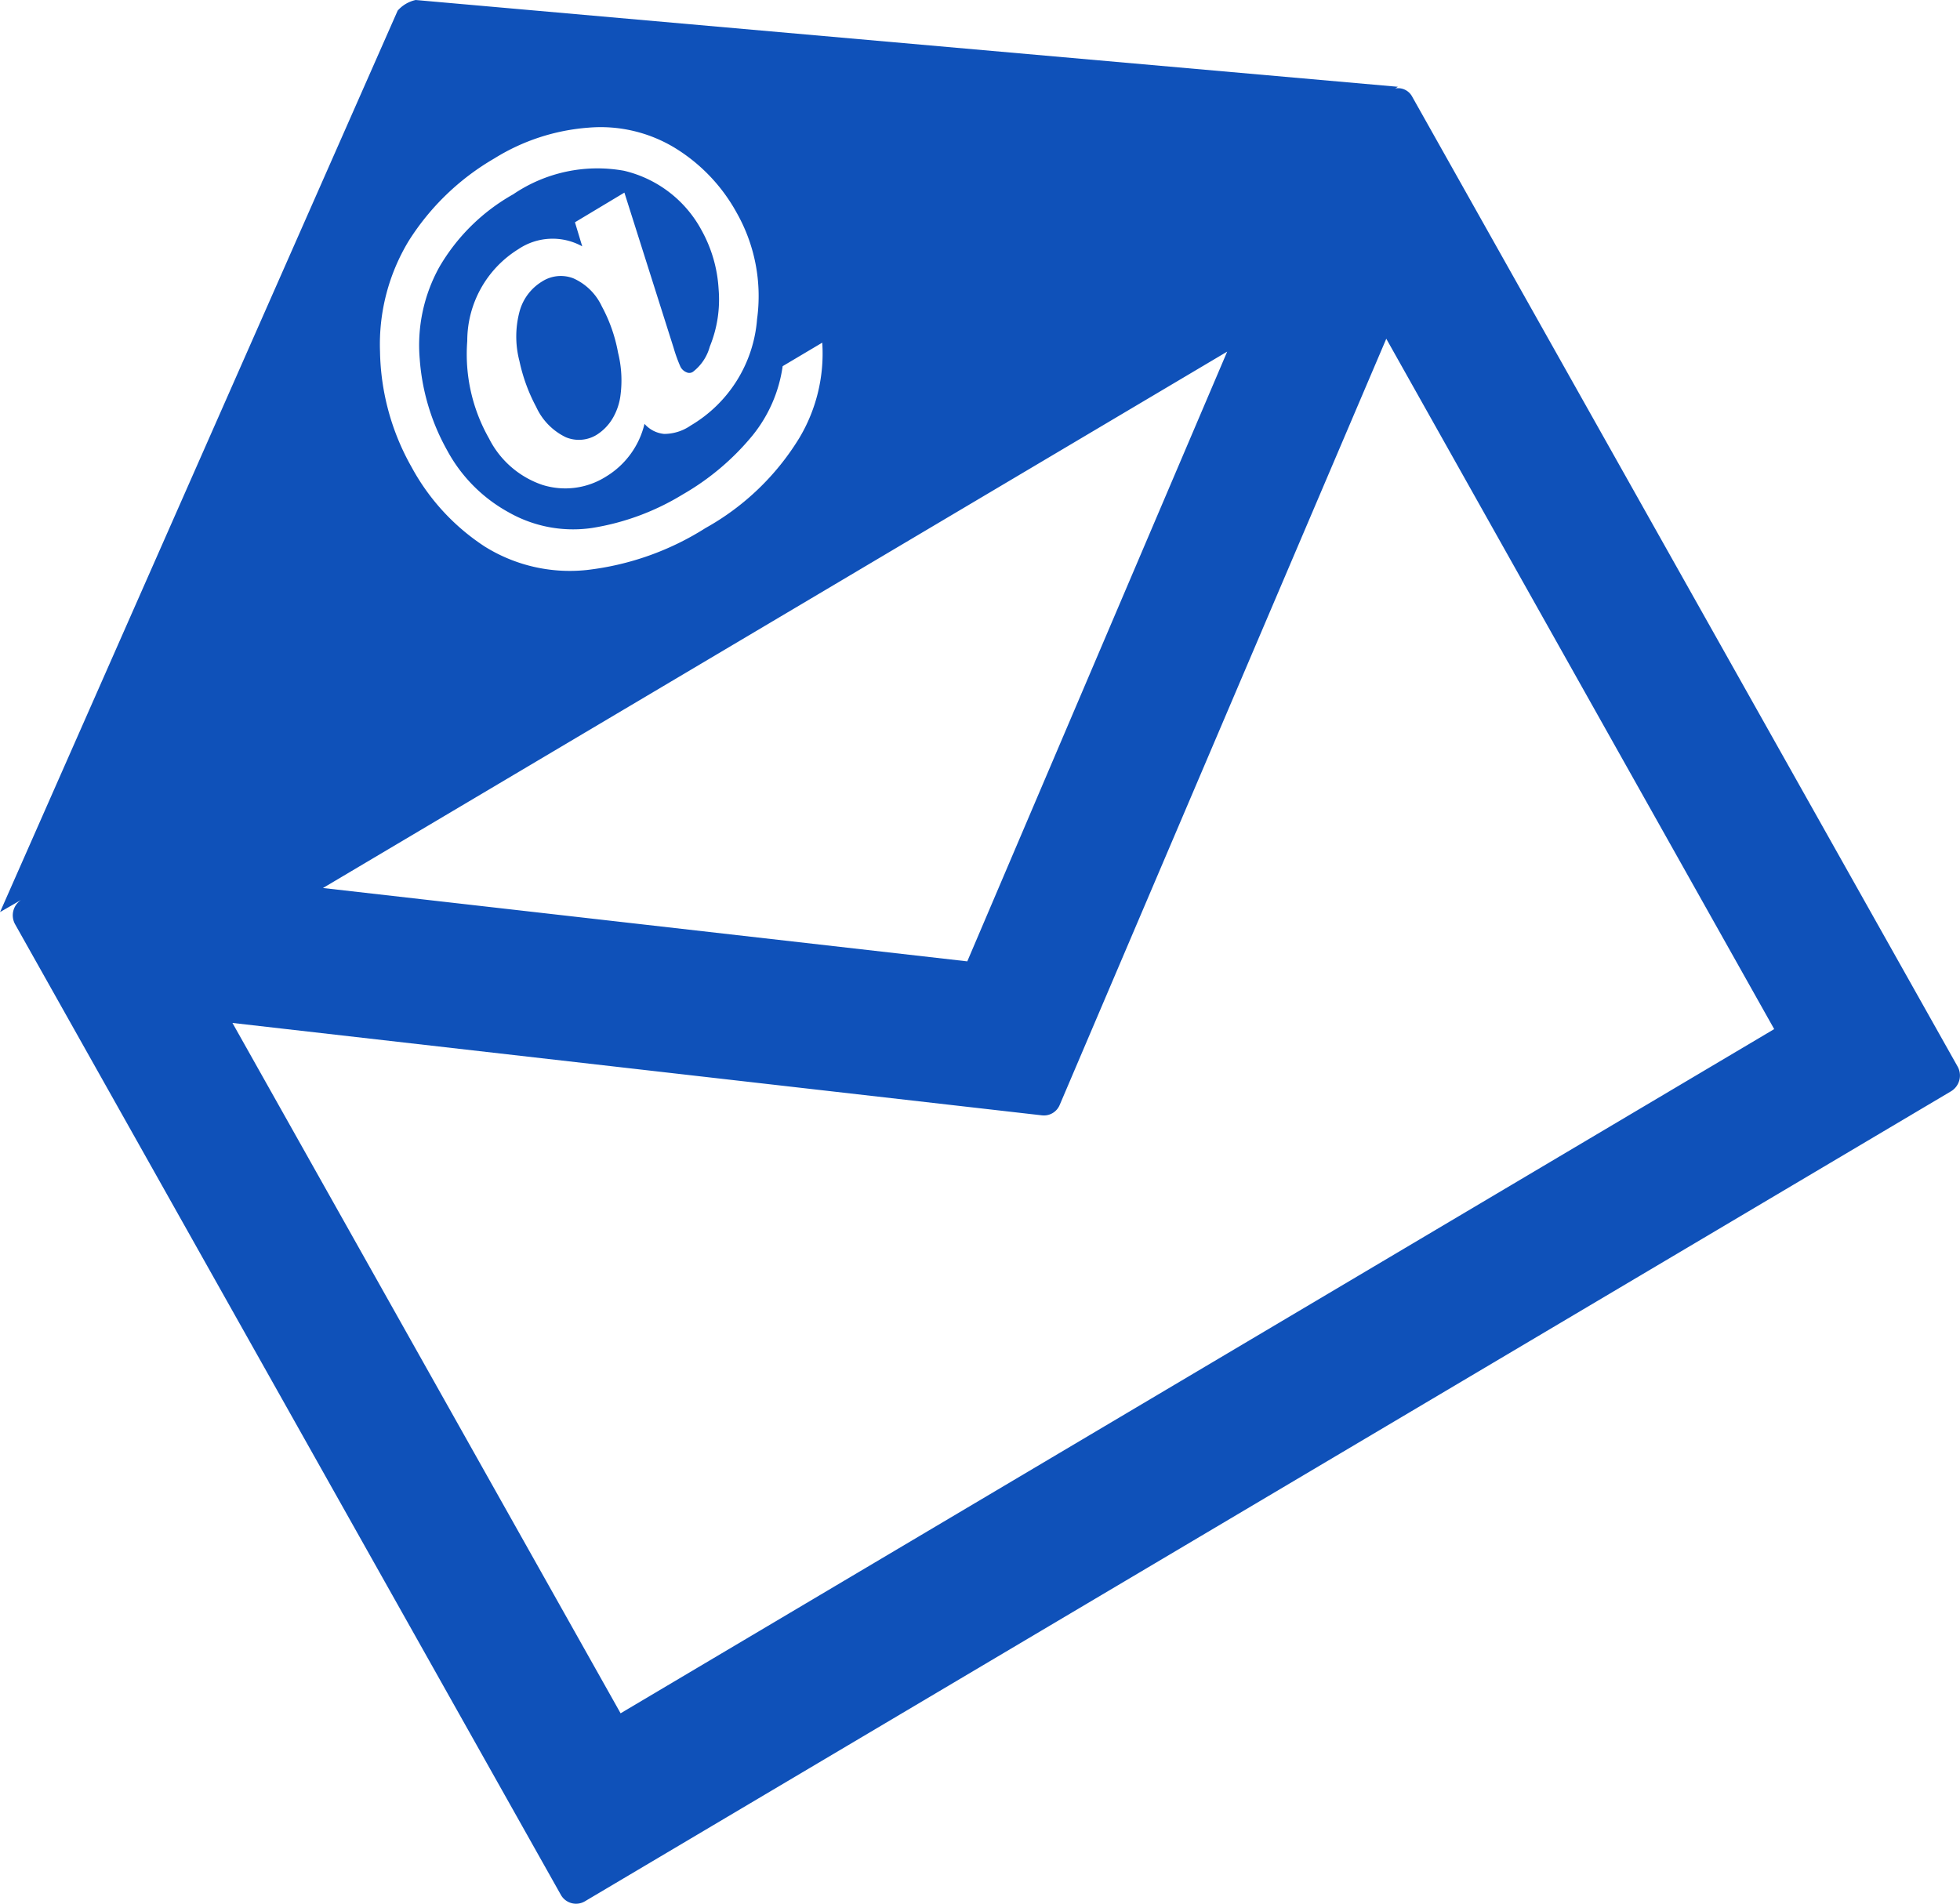 <svg xmlns="http://www.w3.org/2000/svg" width="35" height="34" viewBox="0 0 35 34">
  <defs>
    <style>
      .cls-1 {
        fill: #0f51b9;
        fill-rule: evenodd;
      }
    </style>
  </defs>
  <path id="img-freedom-emails" class="cls-1" d="M827.841,1761.49l-24.4,14.47a0.311,0.311,0,0,1-.427-0.12l-9.743-17.33a0.328,0.328,0,0,1,.111-0.44l-0.381.22,7.1-16.1a0.6,0.6,0,0,1,.322-0.19l17.539,1.55-0.048.03a0.284,0.284,0,0,1,.3.14l9.744,17.33A0.329,0.329,0,0,1,827.841,1761.49Zm-20.865-12.95a2.522,2.522,0,0,1-.54,1.24,4.532,4.532,0,0,1-1.243,1.05,4.433,4.433,0,0,1-1.623.6,2.327,2.327,0,0,1-1.487-.28,2.75,2.75,0,0,1-1.1-1.11,3.907,3.907,0,0,1-.488-1.63,2.879,2.879,0,0,1,.35-1.64,3.52,3.52,0,0,1,1.32-1.3,2.673,2.673,0,0,1,1.979-.42,2.125,2.125,0,0,1,1.388,1.07,2.445,2.445,0,0,1,.3,1.04,2.217,2.217,0,0,1-.157,1.03,0.847,0.847,0,0,1-.3.45,0.115,0.115,0,0,1-.114.01,0.211,0.211,0,0,1-.11-0.1,2.675,2.675,0,0,1-.123-0.34l-0.878-2.77-0.883.53,0.13,0.43a1.093,1.093,0,0,0-1.14.05,1.928,1.928,0,0,0-.913,1.64,3.044,3.044,0,0,0,.388,1.74,1.666,1.666,0,0,0,.953.83,1.361,1.361,0,0,0,1.14-.15,1.509,1.509,0,0,0,.684-0.94,0.532,0.532,0,0,0,.352.18,0.837,0.837,0,0,0,.473-0.15,2.422,2.422,0,0,0,1.185-1.9,3.019,3.019,0,0,0-.364-1.9,3.115,3.115,0,0,0-1.106-1.16,2.554,2.554,0,0,0-1.539-.36,3.7,3.7,0,0,0-1.683.55,4.448,4.448,0,0,0-1.527,1.47,3.569,3.569,0,0,0-.514,1.98,4.332,4.332,0,0,0,.568,2.07,3.922,3.922,0,0,0,1.3,1.41,2.867,2.867,0,0,0,1.828.42,5.021,5.021,0,0,0,2.118-.75,4.563,4.563,0,0,0,1.675-1.61,2.941,2.941,0,0,0,.408-1.7Zm-8.209,9.32,11.506,1.31,4.641-10.89Zm18.988-9.81-5.83,13.68a0.305,0.305,0,0,1-.322.19l-14.452-1.65,6.931,12.33,20.6-12.22h0Zm-14.107,1.72a0.607,0.607,0,0,1-.542.04,1.11,1.11,0,0,1-.53-0.54,3.1,3.1,0,0,1-.3-0.82,1.728,1.728,0,0,1,0-.88,0.9,0.9,0,0,1,.4-0.54,0.62,0.62,0,0,1,.56-0.06,1.018,1.018,0,0,1,.51.5,2.782,2.782,0,0,1,.291.83,2.051,2.051,0,0,1,.039.79,1.079,1.079,0,0,1-.129.37A0.873,0.873,0,0,1,803.648,1749.77Z" transform="translate(-793 -1742)"/>
</svg>
